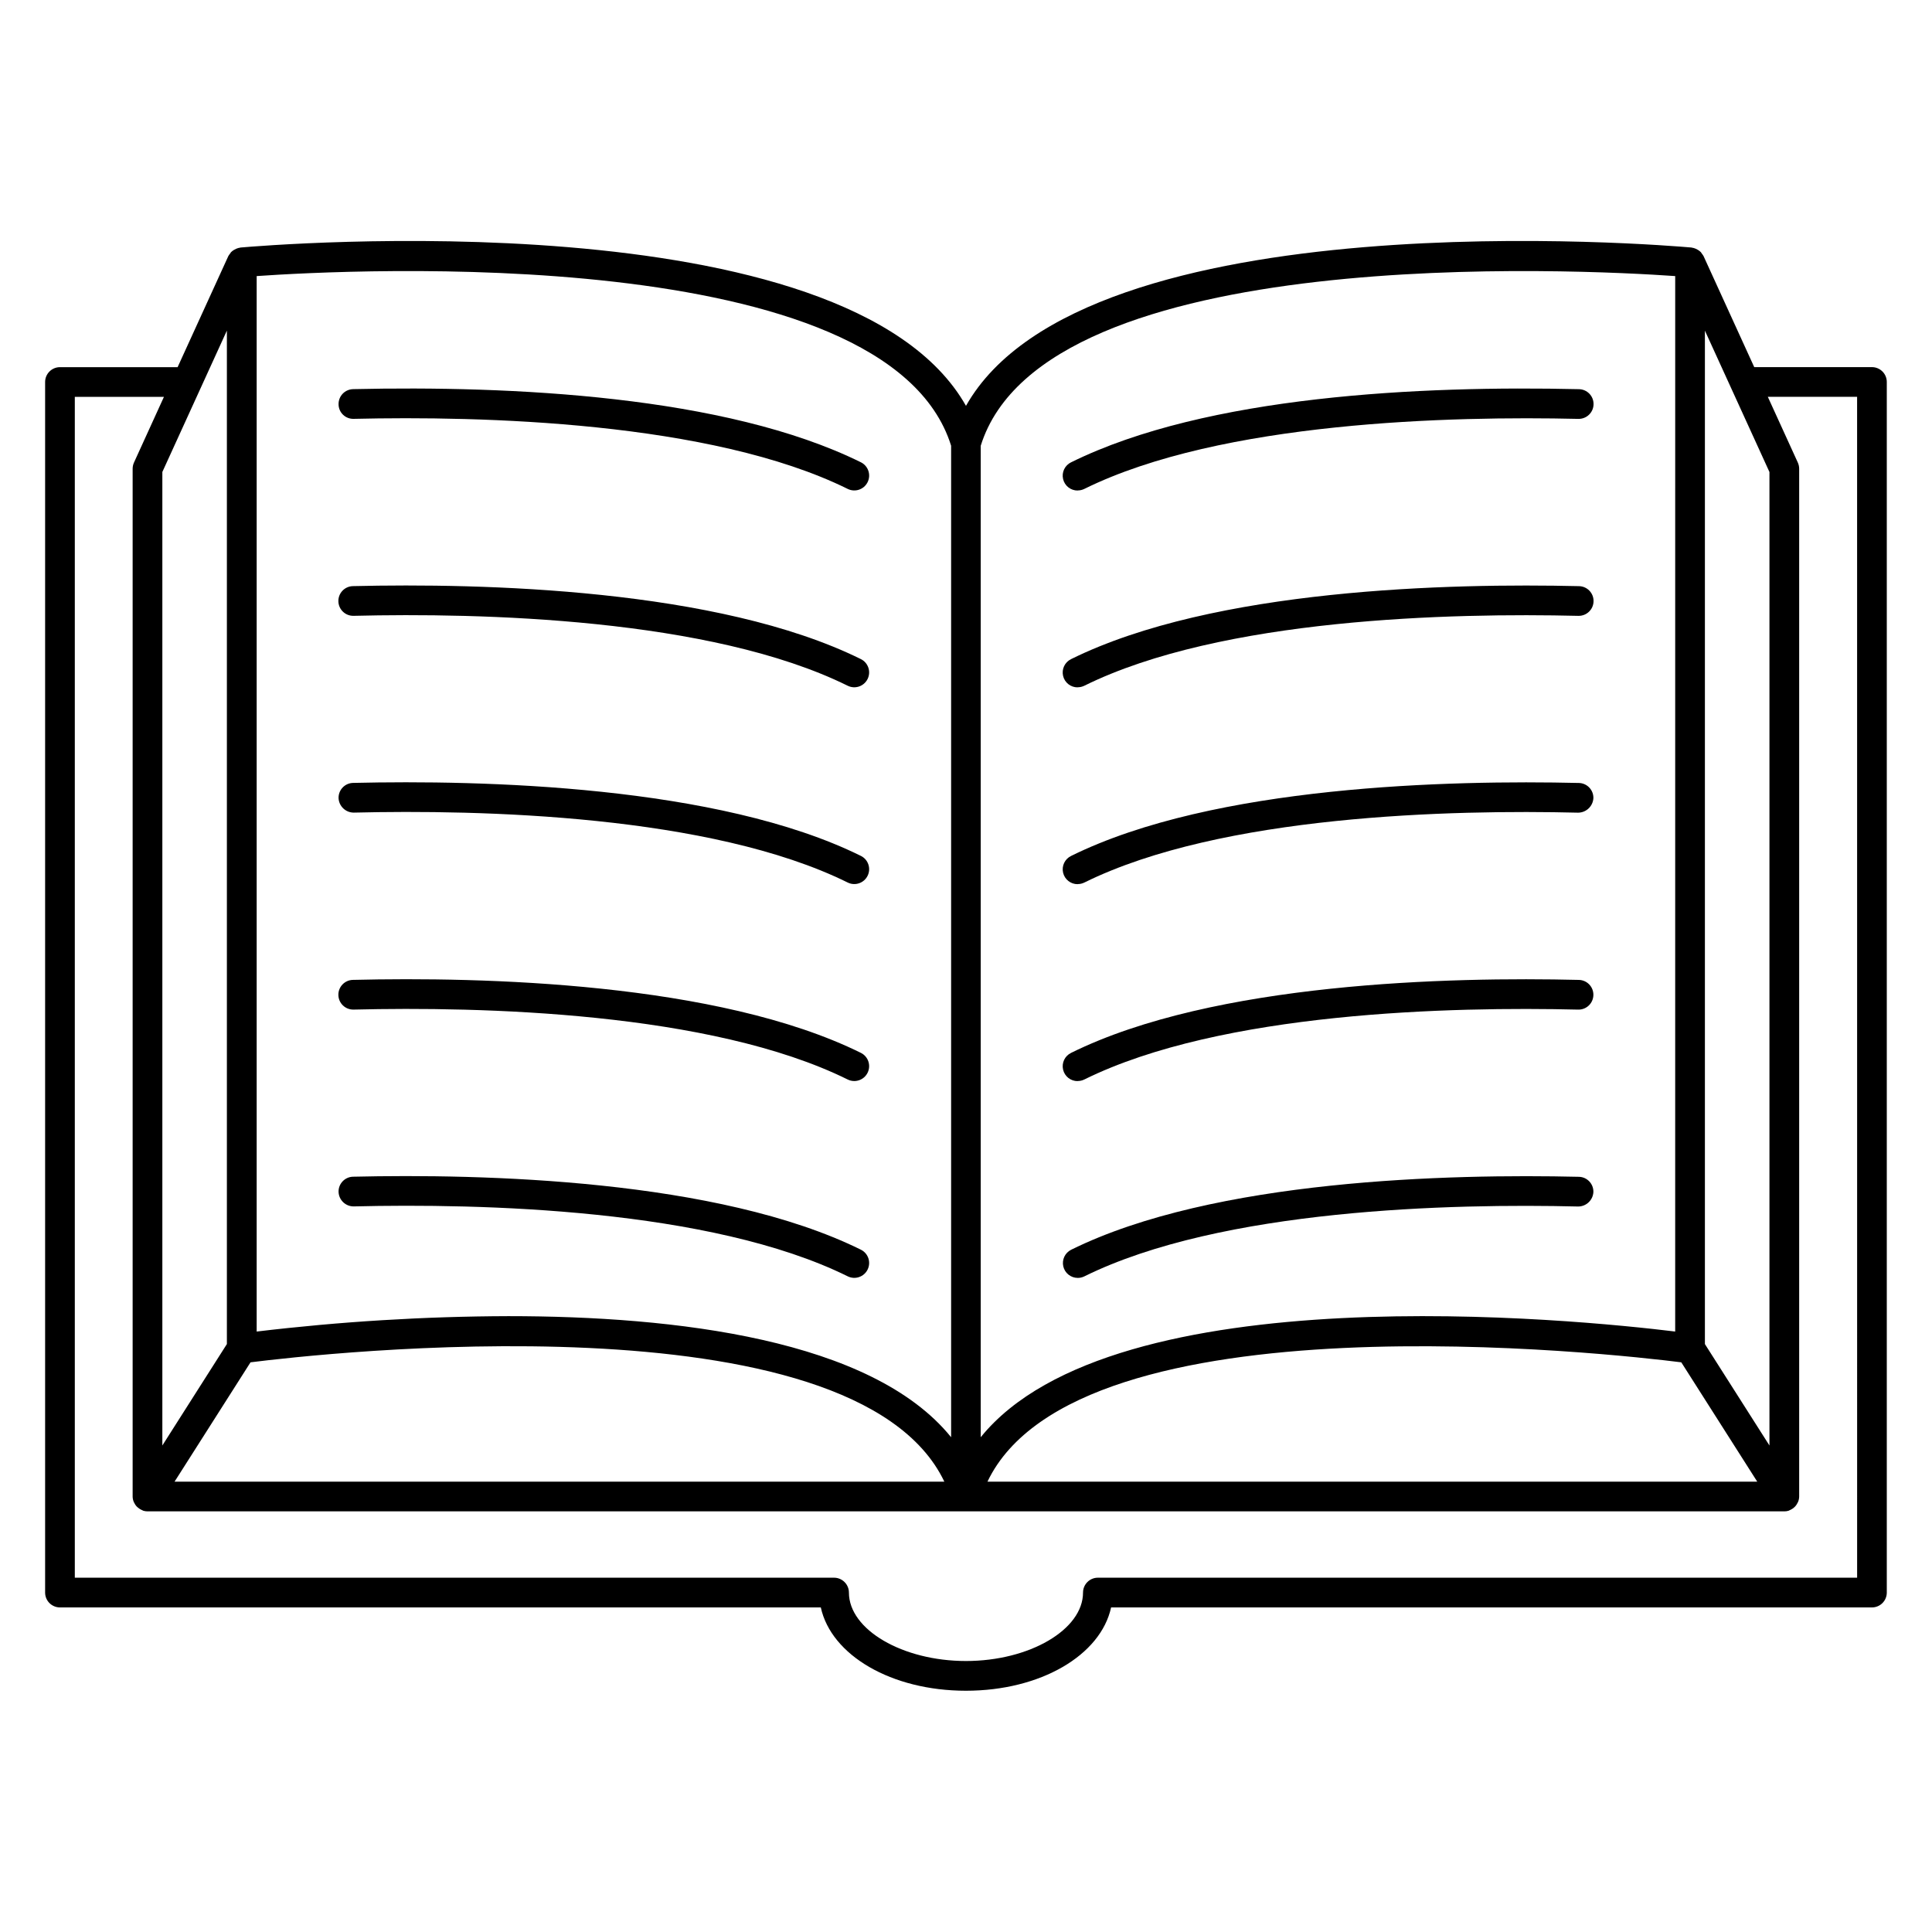 <?xml version="1.0" encoding="UTF-8"?>
<!-- Uploaded to: ICON Repo, www.svgrepo.com, Generator: ICON Repo Mixer Tools -->
<svg fill="#000000" width="800px" height="800px" version="1.1" viewBox="144 144 512 512" xmlns="http://www.w3.org/2000/svg">
 <g>
  <path d="m640.09 241.29h-31.199l-13.426-29.41c-0.125-0.227-0.27-0.441-0.438-0.641-0.086-0.145-0.184-0.281-0.285-0.418-0.262-0.262-0.559-0.484-0.883-0.664-0.137-0.082-0.277-0.156-0.426-0.219-0.352-0.16-0.727-0.266-1.109-0.32-0.035 0-0.059 0-0.09-0.023-6.856-0.602-160.86-13.602-192.24 41.961-31.41-55.566-185.39-42.559-192.26-41.957-0.031 0-0.059 0.023-0.09 0.027h-0.004c-0.352 0.051-0.695 0.148-1.023 0.289-0.199 0.082-0.391 0.18-0.578 0.293-0.297 0.172-0.57 0.379-0.809 0.617-0.109 0.137-0.207 0.277-0.293 0.426-0.168 0.195-0.312 0.41-0.438 0.633l-13.43 29.418h-31.176c-2.176 0-3.938 1.766-3.938 3.938v320.81c0 1.043 0.414 2.047 1.152 2.785 0.738 0.738 1.742 1.152 2.785 1.152h201.63c2.754 12.652 18.664 22.078 38.465 22.078 19.801 0 35.711-9.422 38.465-22.078h201.63c1.047 0 2.047-0.414 2.785-1.152 0.738-0.738 1.152-1.742 1.152-2.785v-320.82c0-1.043-0.414-2.047-1.152-2.781-0.738-0.738-1.738-1.156-2.785-1.156zm-429.7 263.74c17.492-2.203 159.95-18.5 183.87 31.625h-204zm379.17 0 20.129 31.625h-204c23.914-50.086 166.38-33.828 183.87-31.625zm23.363 22.043-17.105-26.879v-268.57l17.105 37.465zm-24.977-309.91-0.004 279.71c-25.676-3.148-148.7-15.668-184.04 28.004v-262.74c16.883-54.191 159.46-46.691 184.04-44.973zm-191.89 44.977v262.74c-21.047-26.008-73.168-32.086-117.32-32.086-22.301 0.066-44.574 1.43-66.715 4.082v-279.71c24.566-1.723 167.14-9.215 184.04 44.973zm-191.93 238.05-17.102 26.879v-257.99l17.102-37.465zm432.03 61.918h-201.21c-2.172 0-3.934 1.766-3.934 3.938 0 9.84-14.211 18.141-31.02 18.141-16.812 0-31.02-8.309-31.02-18.141 0-1.043-0.418-2.043-1.156-2.781s-1.738-1.156-2.781-1.156h-201.21v-312.93h23.617l-7.941 17.41c-0.23 0.516-0.352 1.07-0.352 1.637v272.37c0.008 0.48 0.102 0.957 0.285 1.398 0.062 0.145 0.133 0.285 0.215 0.418 0.141 0.277 0.312 0.531 0.516 0.766 0.121 0.129 0.254 0.25 0.395 0.359 0.223 0.191 0.469 0.355 0.727 0.492 0.156 0.09 0.32 0.168 0.484 0.234 0.082 0.027 0.148 0.082 0.23 0.109h0.004c0.355 0.105 0.727 0.156 1.102 0.156h433.75c0.375 0 0.742-0.051 1.102-0.156 0.082-0.027 0.148-0.082 0.23-0.109 0.168-0.066 0.328-0.145 0.484-0.234 0.262-0.137 0.504-0.301 0.727-0.492 0.137-0.109 0.262-0.23 0.375-0.359 0.203-0.234 0.375-0.488 0.516-0.766 0.082-0.133 0.156-0.273 0.219-0.418 0.184-0.445 0.277-0.918 0.285-1.398v-272.37c-0.004-0.566-0.121-1.121-0.355-1.637l-7.957-17.43 23.664 0.004z"/>
  <path d="m429.6 273.97c0.602 0.004 1.195-0.133 1.738-0.395 36.281-17.926 97.613-19.34 130.9-18.566h0.09c2.172 0.023 3.957-1.719 3.981-3.891 0.023-2.176-1.715-3.957-3.891-3.981-41.566-0.957-98.676 1.645-134.57 19.383v-0.004c-1.66 0.805-2.539 2.648-2.117 4.441 0.418 1.793 2.023 3.055 3.867 3.039z"/>
  <path d="m429.6 326.13c0.602 0.004 1.195-0.133 1.738-0.395 36.379-17.977 97.641-19.32 130.89-18.527h0.098c2.172 0.027 3.957-1.715 3.984-3.887 0.027-2.176-1.711-3.957-3.887-3.984-33.992-0.789-96.684 0.613-134.58 19.34h0.004c-1.66 0.805-2.539 2.648-2.117 4.441 0.418 1.793 2.023 3.055 3.867 3.039z"/>
  <path d="m429.6 378.29c0.602 0.004 1.195-0.133 1.738-0.395 36.363-17.973 97.613-19.336 130.9-18.527h0.004c2.141-0.031 3.894-1.707 4.023-3.844 0.051-2.176-1.668-3.977-3.84-4.027-33.992-0.789-96.699 0.621-134.58 19.34h0.004c-1.66 0.805-2.539 2.648-2.117 4.441 0.418 1.793 2.023 3.055 3.867 3.039z"/>
  <path d="m429.6 430.48c0.602 0.004 1.195-0.133 1.738-0.395 36.379-17.98 97.641-19.328 130.89-18.527h0.004c2.172 0.055 3.977-1.664 4.031-3.84 0.055-2.172-1.664-3.981-3.84-4.031-33.992-0.816-96.684 0.613-134.58 19.34h0.004c-1.66 0.805-2.539 2.648-2.117 4.441 0.418 1.793 2.023 3.055 3.867 3.039z"/>
  <path d="m429.6 482.66c0.602 0.004 1.195-0.133 1.738-0.395 36.363-17.973 97.613-19.336 130.9-18.527h0.004c2.148-0.012 3.914-1.699 4.023-3.844 0.051-2.176-1.668-3.977-3.84-4.027-33.992-0.789-96.699 0.621-134.58 19.34h0.004c-1.625 0.82-2.477 2.644-2.062 4.418 0.418 1.77 1.992 3.023 3.812 3.035z"/>
  <path d="m237.75 255c33.352-0.789 94.625 0.641 130.9 18.566 1.949 0.965 4.309 0.164 5.273-1.785 0.965-1.945 0.168-4.309-1.781-5.273-35.898-17.734-93.023-20.316-134.57-19.383l-0.004 0.004c-1.043 0.023-2.035 0.461-2.758 1.215-0.719 0.754-1.109 1.766-1.086 2.809 0.008 1.051 0.441 2.051 1.199 2.773s1.773 1.109 2.824 1.074z"/>
  <path d="m237.66 307.2h0.094c33.246-0.816 94.512 0.547 130.89 18.527h0.004c1.949 0.965 4.309 0.164 5.273-1.785s0.168-4.309-1.781-5.273c-37.898-18.727-100.57-20.148-134.58-19.34-2.172 0.027-3.914 1.809-3.887 3.984 0.027 2.172 1.812 3.914 3.984 3.887z"/>
  <path d="m237.75 359.35c33.262-0.812 94.535 0.555 130.9 18.527 1.949 0.965 4.309 0.164 5.273-1.785s0.168-4.309-1.781-5.273c-37.875-18.715-100.59-20.137-134.58-19.34-2.172 0.051-3.891 1.852-3.84 4.023 0.102 2.152 1.871 3.844 4.027 3.848z"/>
  <path d="m237.66 411.55h0.094c33.246-0.812 94.512 0.543 130.89 18.527h0.004c1.949 0.965 4.309 0.164 5.273-1.785s0.168-4.309-1.781-5.273c-37.898-18.727-100.57-20.164-134.58-19.34-2.172 0.027-3.914 1.809-3.887 3.984 0.027 2.172 1.812 3.914 3.984 3.887z"/>
  <path d="m237.75 463.71c33.262-0.809 94.535 0.551 130.9 18.527 1.949 0.965 4.309 0.164 5.273-1.785s0.168-4.309-1.781-5.273c-37.875-18.719-100.59-20.133-134.58-19.34-2.172 0.051-3.891 1.852-3.84 4.023 0.078 2.16 1.863 3.867 4.027 3.848z"/>
 </g>
</svg>